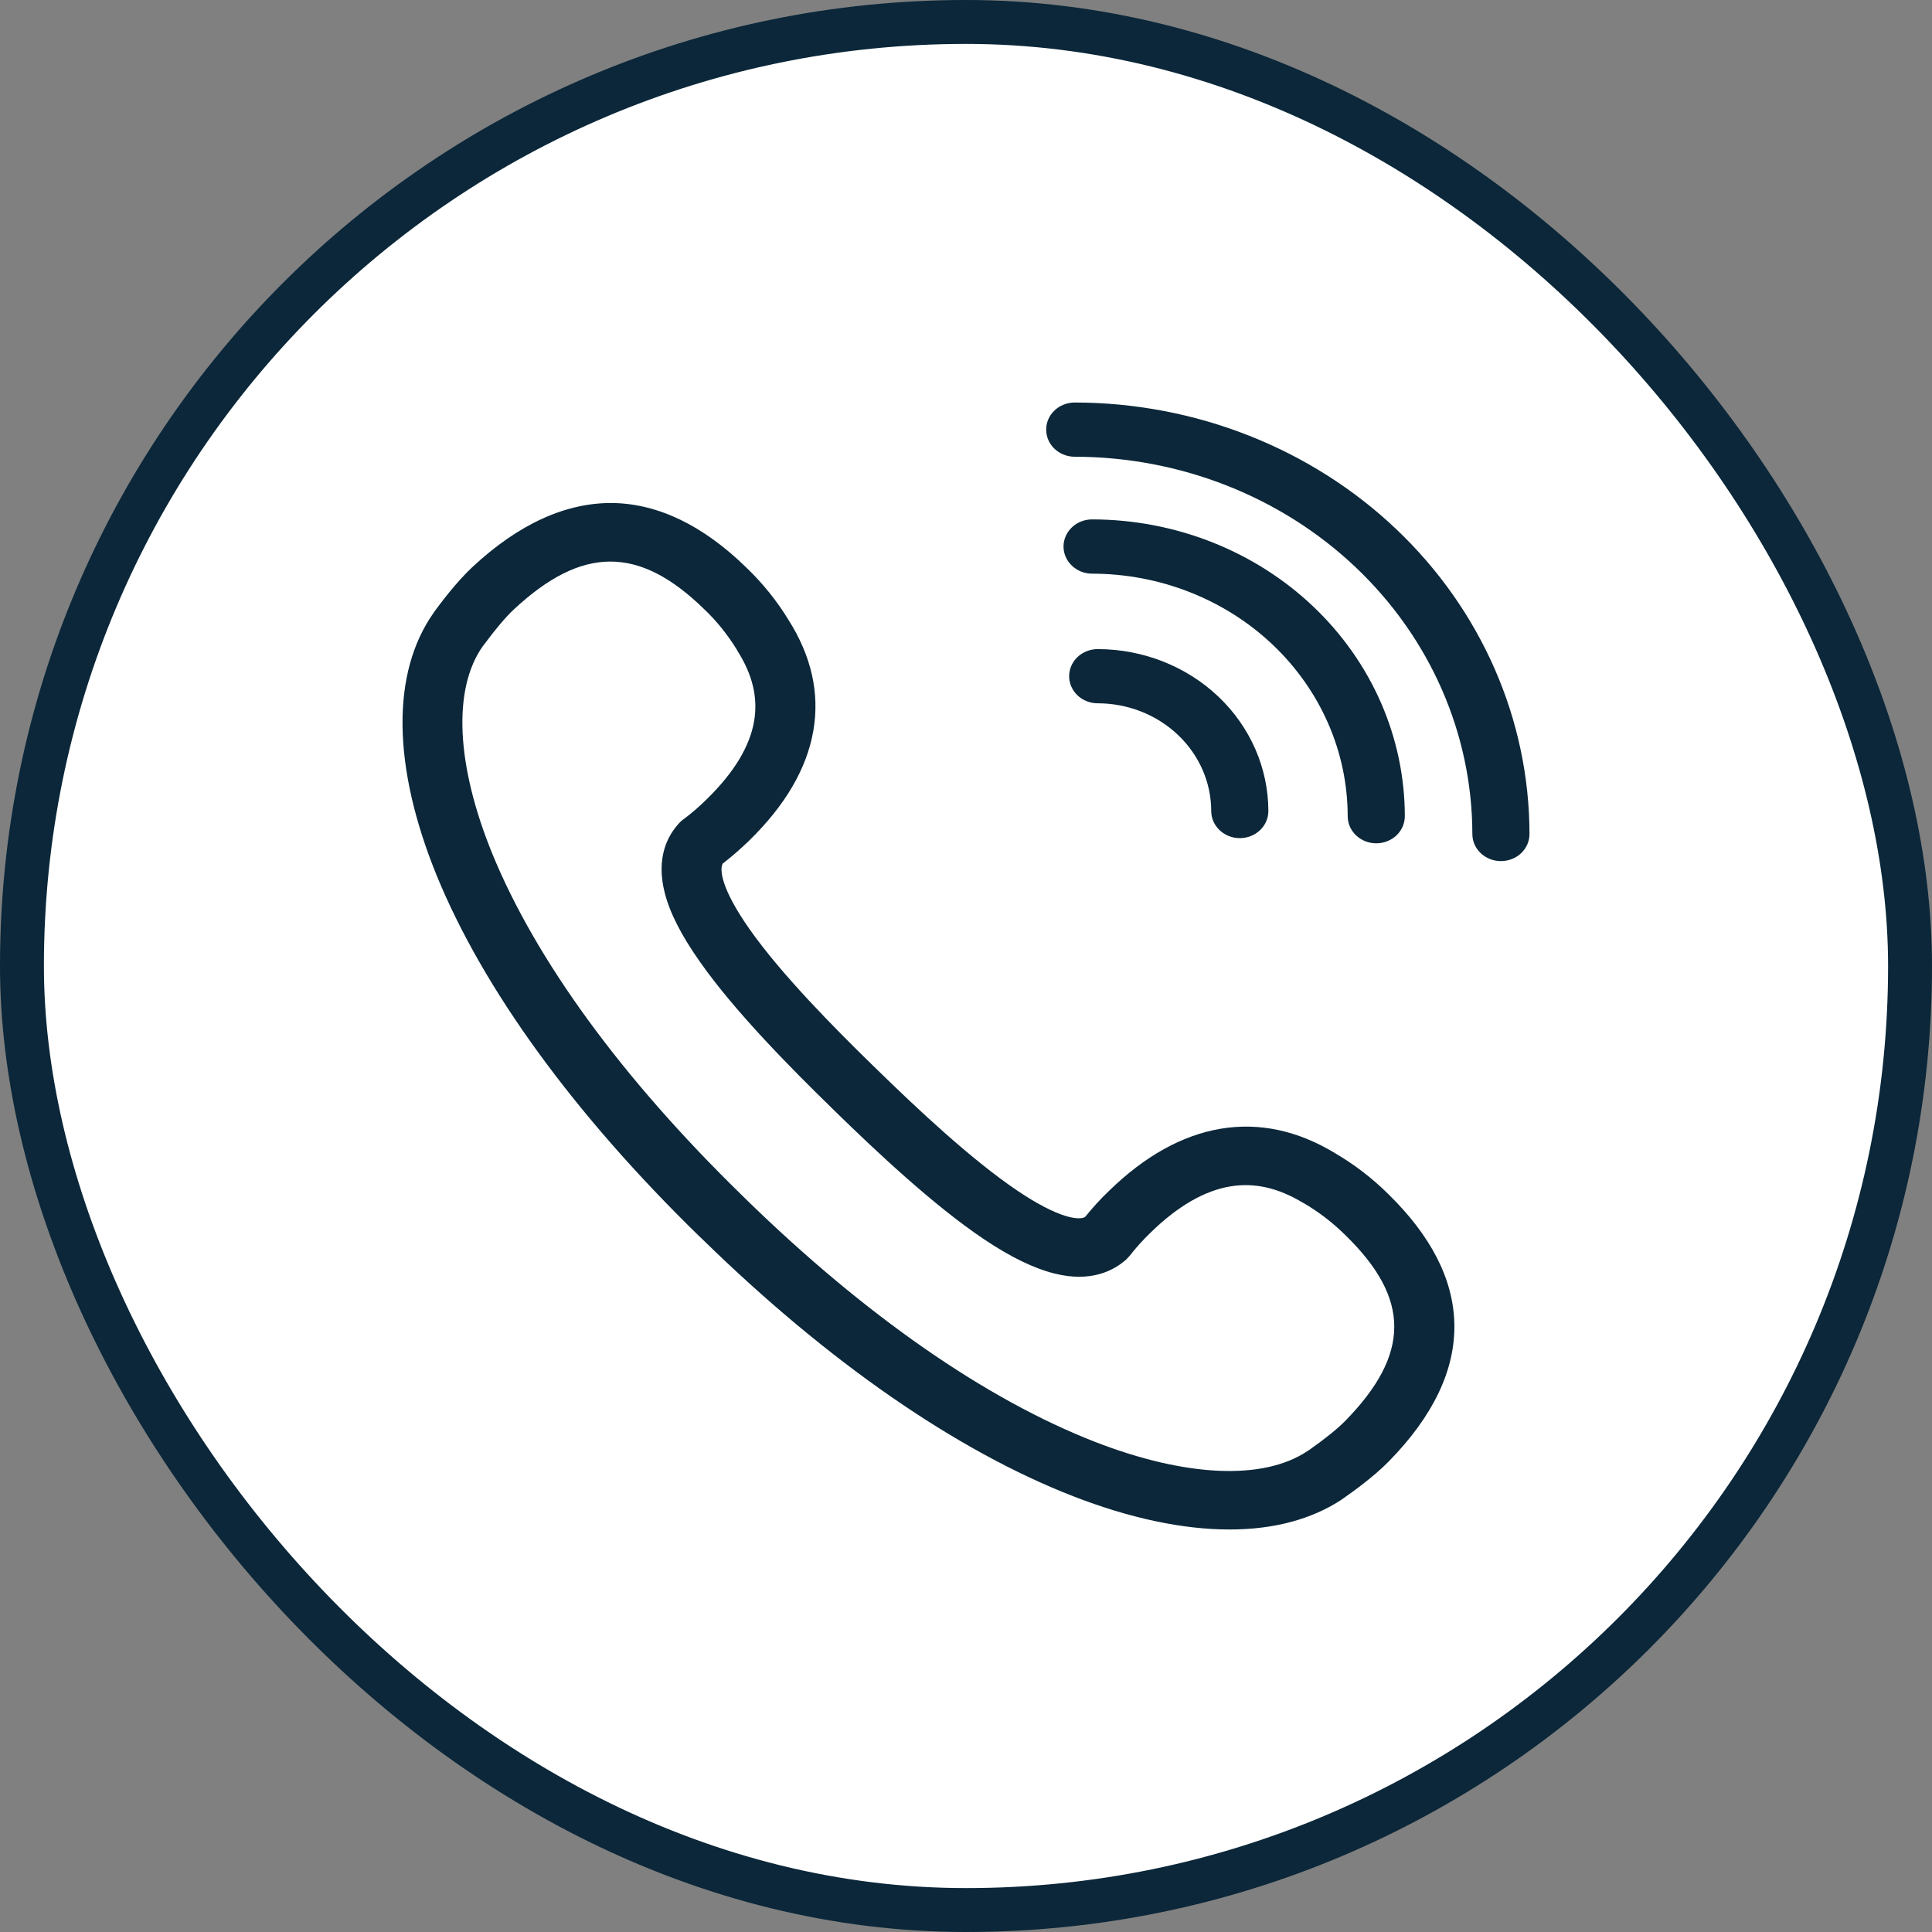 <svg width="44" height="44" viewBox="0 0 44 44" fill="none" xmlns="http://www.w3.org/2000/svg">
<rect x="0" y="0" width="44" height="44" fill="#808080" stroke="none"/>
<rect x="0.5" y="0.5" width="43" height="43" rx="21.5" fill="white"/>
<rect x="0.5" y="0.5" width="43" height="43" rx="21.5" stroke="#0B2739"/>
<mask id="mask0_146_735" style="mask-type:alpha" maskUnits="userSpaceOnUse" x="8" y="8" width="28" height="28">
<rect x="8" y="8" width="28" height="28" fill="#C4C4C4"/>
</mask>
<g mask="url(#mask0_146_735)">
<path d="M31.618 27.195C31.252 26.832 30.843 26.519 30.399 26.259C29.553 25.747 28.679 25.56 27.802 25.706C26.925 25.853 26.068 26.329 25.249 27.129C25.054 27.315 24.877 27.512 24.71 27.718C24.567 27.795 24.113 27.748 23.188 27.129C22.116 26.409 20.85 25.213 19.99 24.374L19.887 24.274C19.027 23.435 17.798 22.199 17.065 21.153C16.43 20.247 16.382 19.807 16.46 19.667C16.672 19.504 16.873 19.327 17.065 19.141C17.884 18.341 18.372 17.505 18.522 16.649C18.672 15.793 18.481 14.941 17.955 14.114C17.689 13.678 17.365 13.278 16.996 12.925C16.017 11.969 14.996 11.476 13.966 11.456C12.897 11.44 11.815 11.929 10.758 12.915C10.386 13.262 10.03 13.745 9.911 13.904L9.897 13.924L9.877 13.954C8.908 15.324 8.932 17.446 9.942 19.931C11.003 22.526 13.068 25.367 15.915 28.145L15.921 28.151L16.013 28.238L16.02 28.245C18.866 31.023 21.778 33.038 24.436 34.074C25.737 34.58 26.945 34.833 28 34.833C29.003 34.833 29.873 34.604 30.563 34.147C30.573 34.137 30.583 34.131 30.593 34.124L30.614 34.11C30.778 33.994 31.272 33.647 31.627 33.284C32.641 32.252 33.143 31.196 33.122 30.153C33.102 29.144 32.597 28.152 31.618 27.195ZM30.635 32.362C30.457 32.542 30.181 32.765 29.812 33.025L29.771 33.051C28.768 33.718 27.007 33.641 24.939 32.838C22.45 31.869 19.7 29.957 16.986 27.309L16.877 27.202C14.164 24.554 12.205 21.869 11.211 19.441C10.389 17.422 10.307 15.704 10.99 14.724L11.021 14.684C11.287 14.325 11.515 14.055 11.7 13.882C13.256 12.429 14.553 12.426 16.031 13.868C16.321 14.141 16.57 14.454 16.778 14.791L16.788 14.811C17.14 15.364 17.266 15.89 17.174 16.426C17.075 17.003 16.713 17.599 16.099 18.198C15.928 18.368 15.748 18.525 15.553 18.668C15.526 18.688 15.498 18.712 15.475 18.738C15.208 19.021 14.932 19.531 15.14 20.337C15.256 20.793 15.519 21.306 15.939 21.902C16.737 23.042 18.024 24.337 18.921 25.213L19.024 25.314C19.922 26.19 21.249 27.445 22.413 28.225C23.024 28.634 23.549 28.887 24.017 29.004C24.843 29.211 25.365 28.941 25.655 28.678C25.679 28.654 25.703 28.628 25.727 28.601C25.874 28.411 26.034 28.235 26.208 28.068C26.823 27.468 27.433 27.115 28.024 27.019C28.57 26.929 29.113 27.052 29.679 27.395L29.7 27.405C30.044 27.609 30.362 27.852 30.645 28.135C32.126 29.577 32.123 30.843 30.635 32.362Z" fill="#0B2739"/>
<path d="M24.476 10.402C26.877 10.404 29.179 11.311 30.876 12.921C32.574 14.532 33.529 16.716 33.532 18.994C33.532 19.158 33.6 19.315 33.723 19.431C33.845 19.546 34.01 19.611 34.183 19.611C34.355 19.611 34.521 19.546 34.643 19.431C34.765 19.315 34.833 19.158 34.833 18.994C34.83 16.389 33.737 13.891 31.796 12.049C29.854 10.207 27.222 9.17 24.476 9.167C24.304 9.167 24.138 9.232 24.016 9.348C23.894 9.463 23.826 9.62 23.826 9.784C23.826 9.948 23.894 10.105 24.016 10.221C24.138 10.336 24.304 10.402 24.476 10.402Z" fill="#0B2739"/>
<path d="M24.872 13.065C26.415 13.066 27.895 13.649 28.986 14.684C30.077 15.72 30.691 17.124 30.693 18.588C30.693 18.752 30.761 18.909 30.883 19.025C31.005 19.14 31.171 19.206 31.343 19.206C31.516 19.206 31.682 19.14 31.804 19.025C31.926 18.909 31.994 18.752 31.994 18.588C31.992 16.796 31.241 15.078 29.906 13.811C28.571 12.544 26.76 11.831 24.872 11.829C24.699 11.829 24.534 11.894 24.412 12.01C24.29 12.126 24.221 12.283 24.221 12.447C24.221 12.611 24.29 12.768 24.412 12.883C24.534 12.999 24.699 13.065 24.872 13.065Z" fill="#0B2739"/>
<path d="M25 16.017C25.686 16.018 26.343 16.277 26.827 16.737C27.312 17.197 27.584 17.82 27.585 18.471C27.585 18.634 27.654 18.792 27.776 18.907C27.898 19.023 28.063 19.088 28.236 19.088C28.408 19.088 28.574 19.023 28.696 18.907C28.818 18.792 28.886 18.634 28.886 18.471C28.885 17.493 28.475 16.556 27.747 15.864C27.018 15.173 26.03 14.784 25 14.783C24.827 14.783 24.662 14.848 24.54 14.963C24.418 15.079 24.349 15.236 24.349 15.4C24.349 15.564 24.418 15.721 24.54 15.837C24.662 15.953 24.828 16.017 25 16.017Z" fill="#0B2739"/>
</g>
</svg>
